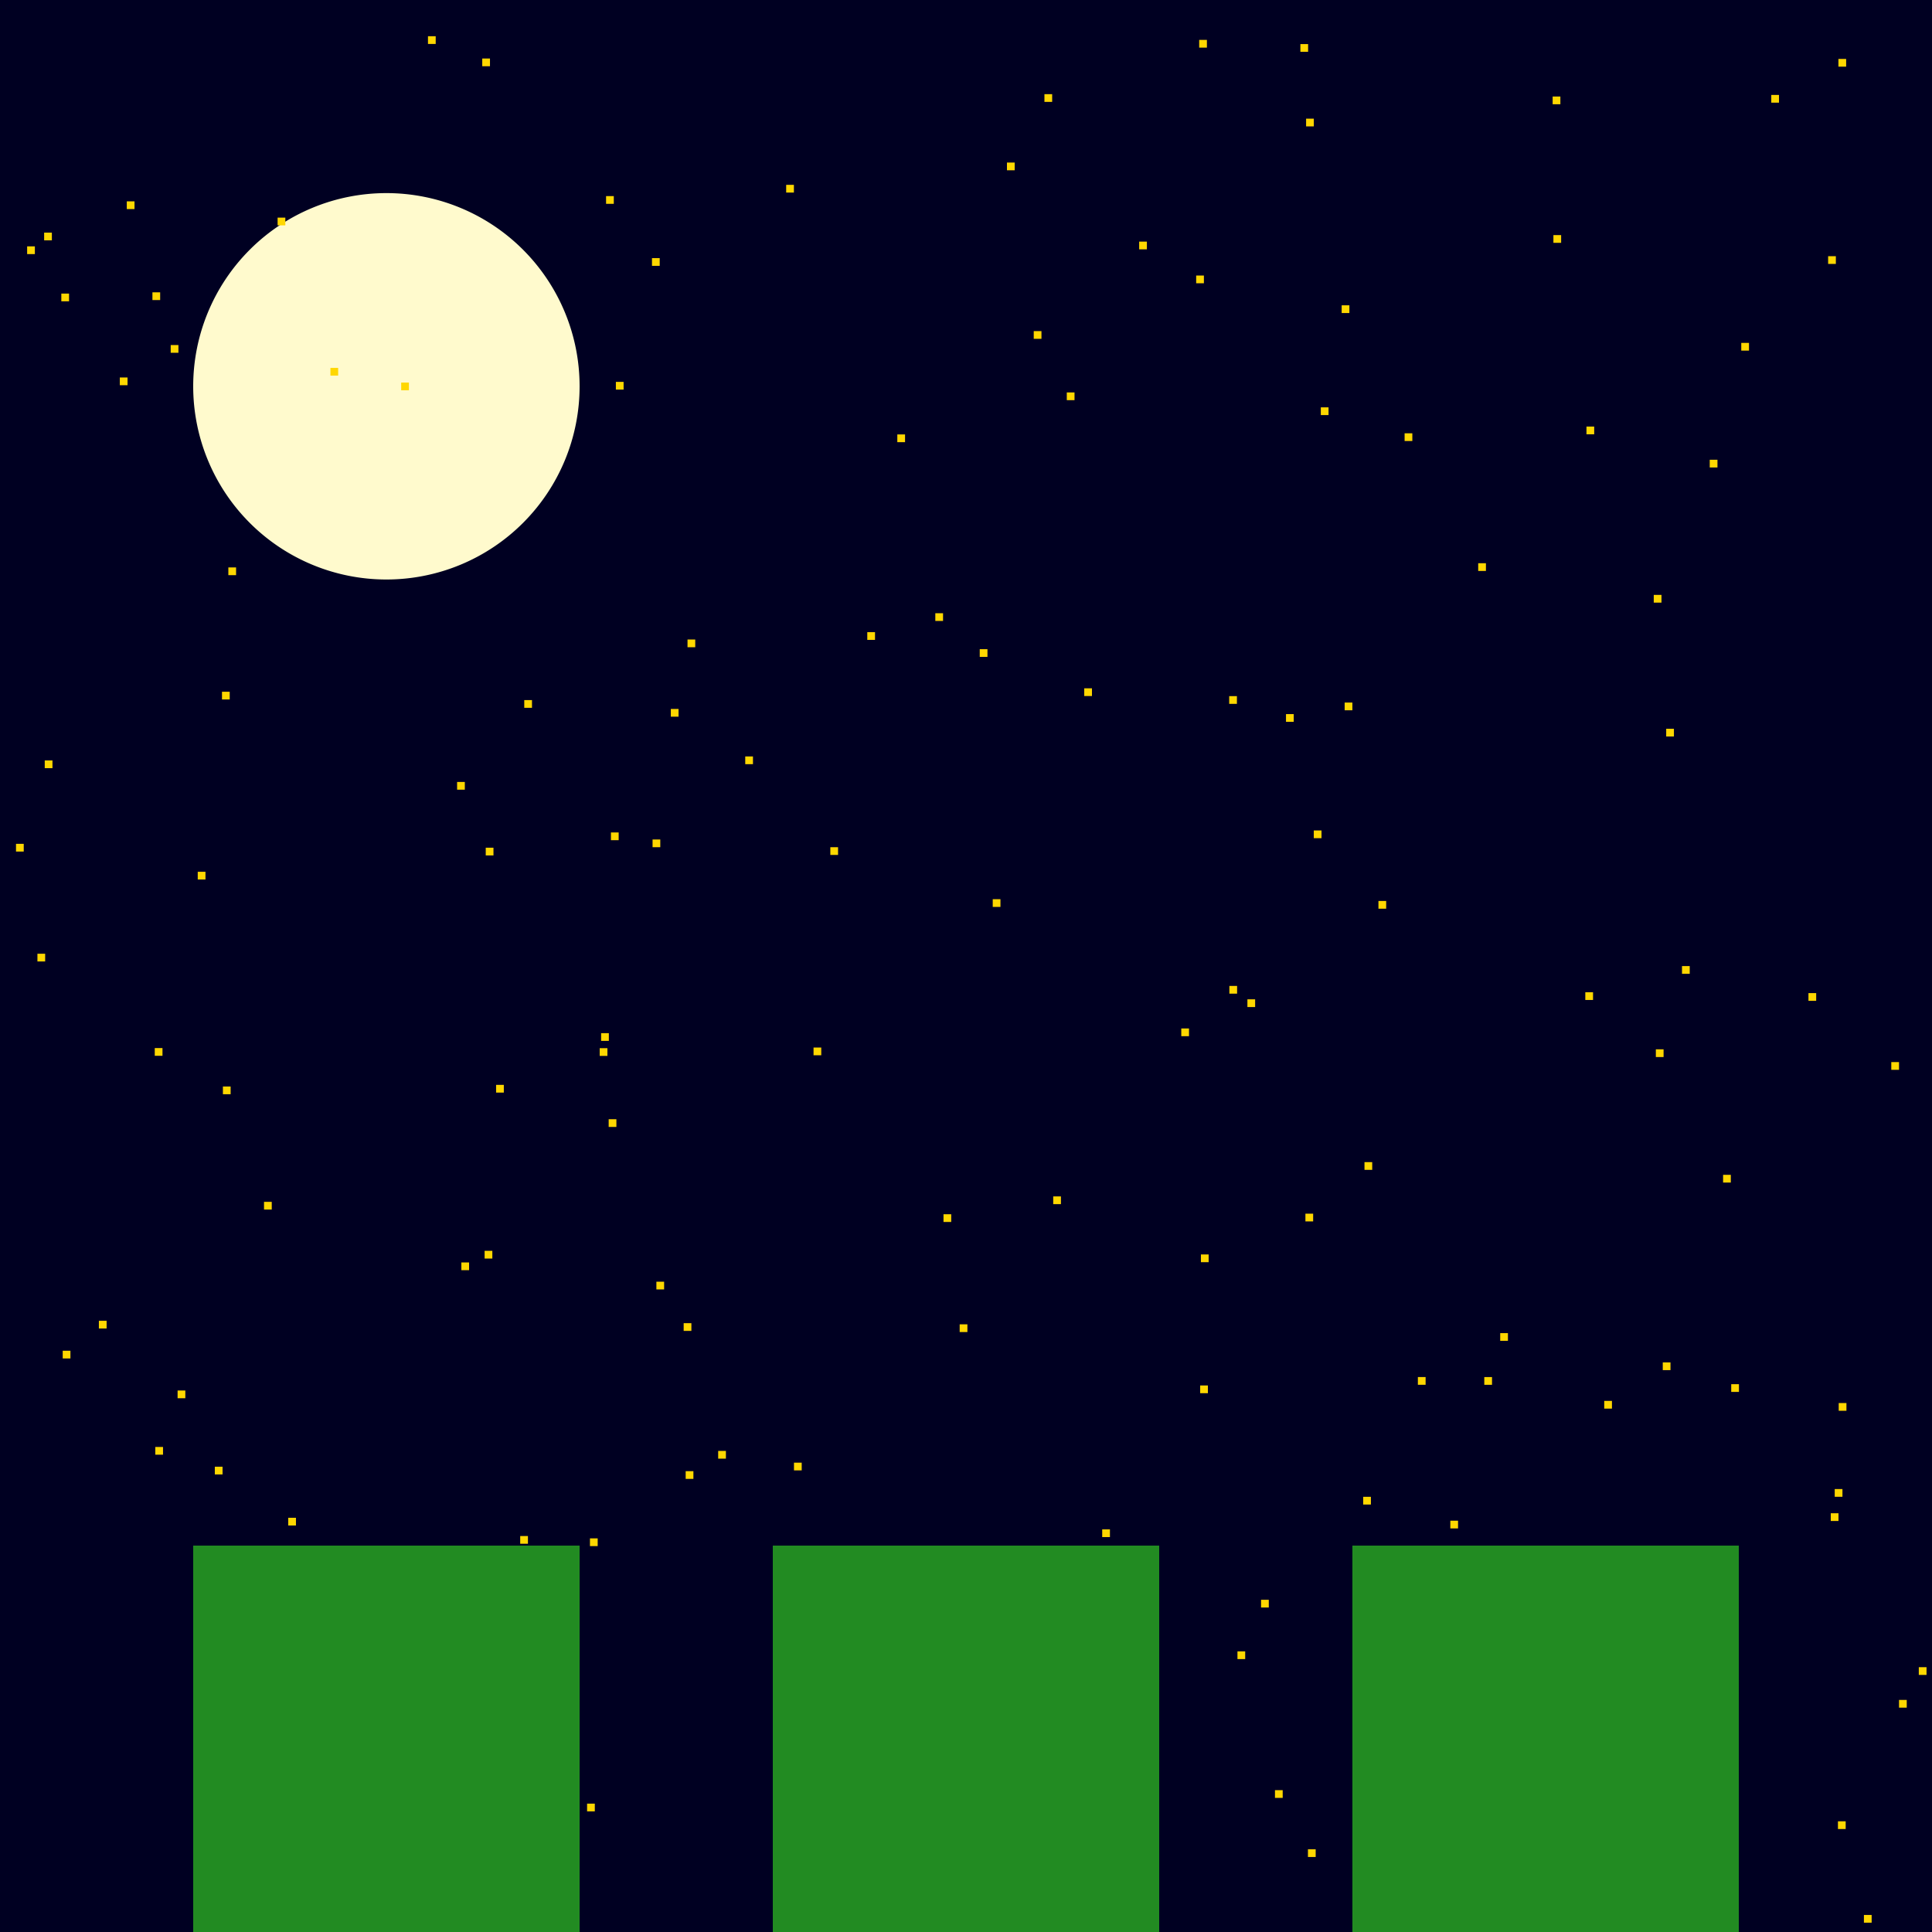 <!--

Generated by DrawGPT.
Free, open source, AI generated images in SVG, PNG, and HTML Canvas format.
https://drawgpt.ai

Created: 2023-09-26T23:56:41.573Z
Link: https://drawgpt.ai/prompt/72926/

-->
<svg xmlns="http://www.w3.org/2000/svg" xmlns:xlink="http://www.w3.org/1999/xlink" width="500" height="500"><defs><linearGradient id="c2s_1" x1="0px" x2="512px" y1="0px" y2="0px" gradientUnits="userSpaceOnUse"/></defs><g><rect fill="#000022" stroke="none" x="0" y="0" width="512" height="512"/><path fill="#fffacd" stroke="none" paint-order="stroke fill markers" d=" M 150 100 A 50 50 0 1 1 150 99.95"/><rect fill="#ffd700" stroke="none" x="318.113" y="180.158" width="2" height="2"/><rect fill="#ffd700" stroke="none" x="244.177" y="314.242" width="2" height="2"/><rect fill="#ffd700" stroke="none" x="305.713" y="266.165" width="2" height="2"/><rect fill="#ffd700" stroke="none" x="430.323" y="352.59" width="2" height="2"/><rect fill="#ffd700" stroke="none" x="125.709" y="219.384" width="2" height="2"/><rect fill="#ffd700" stroke="none" x="491.466" y="439.94" width="2" height="2"/><rect fill="#ffd700" stroke="none" x="103.505" y="508.198" width="2" height="2"/><rect fill="#ffd700" stroke="none" x="318.159" y="255.156" width="2" height="2"/><rect fill="#ffd700" stroke="none" x="473.8" y="391.628" width="2" height="2"/><rect fill="#ffd700" stroke="none" x="475.858" y="363.107" width="2" height="2"/><rect fill="#ffd700" stroke="none" x="384.133" y="356.384" width="2" height="2"/><rect fill="#ffd700" stroke="none" x="177.452" y="380.736" width="2" height="2"/><rect fill="#ffd700" stroke="none" x="107.825" y="469.963" width="2" height="2"/><rect fill="#ffd700" stroke="none" x="439.325" y="491.056" width="2" height="2"/><rect fill="#ffd700" stroke="none" x="383.609" y="445.12" width="2" height="2"/><rect fill="#ffd700" stroke="none" x="210.544" y="271.103" width="2" height="2"/><rect fill="#ffd700" stroke="none" x="74.593" y="392.799" width="2" height="2"/><rect fill="#ffd700" stroke="none" x="57.69" y="281.187" width="2" height="2"/><rect fill="#ffd700" stroke="none" x="381.011" y="441.617" width="2" height="2"/><rect fill="#ffd700" stroke="none" x="294.814" y="62.53" width="2" height="2"/><rect fill="#ffd700" stroke="none" x="39.449" y="75.655" width="2" height="2"/><rect fill="#ffd700" stroke="none" x="508.773" y="396.141" width="2" height="2"/><rect fill="#ffd700" stroke="none" x="32.811" y="52.109" width="2" height="2"/><rect fill="#ffd700" stroke="none" x="332.816" y="184.808" width="2" height="2"/><rect fill="#ffd700" stroke="none" x="336.538" y="11.41" width="2" height="2"/><rect fill="#ffd700" stroke="none" x="508.625" y="239.04" width="2" height="2"/><rect fill="#ffd700" stroke="none" x="4.143" y="218.383" width="2" height="2"/><rect fill="#ffd700" stroke="none" x="337.842" y="314.096" width="2" height="2"/><rect fill="#ffd700" stroke="none" x="159.388" y="98.83" width="2" height="2"/><rect fill="#ffd700" stroke="none" x="168.732" y="66.802" width="2" height="2"/><rect fill="#ffd700" stroke="none" x="506.407" y="313.675" width="2" height="2"/><rect fill="#ffd700" stroke="none" x="388.252" y="345.011" width="2" height="2"/><rect fill="#ffd700" stroke="none" x="424.927" y="490.906" width="2" height="2"/><rect fill="#ffd700" stroke="none" x="270.299" y="24.368" width="2" height="2"/><rect fill="#ffd700" stroke="none" x="201.429" y="450.581" width="2" height="2"/><rect fill="#ffd700" stroke="none" x="402.022" y="60.843" width="2" height="2"/><rect fill="#ffd700" stroke="none" x="101.947" y="466.381" width="2" height="2"/><rect fill="#ffd700" stroke="none" x="7.024" y="63.759" width="2" height="2"/><rect fill="#ffd700" stroke="none" x="125.417" y="323.71" width="2" height="2"/><rect fill="#ffd700" stroke="none" x="431.211" y="188.604" width="2" height="2"/><rect fill="#ffd700" stroke="none" x="158.109" y="215.44" width="2" height="2"/><rect fill="#ffd700" stroke="none" x="473.118" y="66.303" width="2" height="2"/><rect fill="#ffd700" stroke="none" x="71.844" y="56.322" width="2" height="2"/><rect fill="#ffd700" stroke="none" x="103.831" y="99.01" width="2" height="2"/><rect fill="#ffd700" stroke="none" x="135.679" y="181.182" width="2" height="2"/><rect fill="#ffd700" stroke="none" x="375.342" y="393.554" width="2" height="2"/><rect fill="#ffd700" stroke="none" x="276.085" y="101.562" width="2" height="2"/><rect fill="#ffd700" stroke="none" x="414.495" y="421.753" width="2" height="2"/><rect fill="#ffd700" stroke="none" x="310.604" y="358.556" width="2" height="2"/><rect fill="#ffd700" stroke="none" x="329.961" y="463.294" width="2" height="2"/><rect fill="#ffd700" stroke="none" x="248.362" y="342.732" width="2" height="2"/><rect fill="#ffd700" stroke="none" x="205.481" y="378.536" width="2" height="2"/><rect fill="#ffd700" stroke="none" x="16.23" y="349.567" width="2" height="2"/><rect fill="#ffd700" stroke="none" x="468.027" y="257.016" width="2" height="2"/><rect fill="#ffd700" stroke="none" x="138.075" y="411.681" width="2" height="2"/><rect fill="#ffd700" stroke="none" x="341.825" y="105.422" width="2" height="2"/><rect fill="#ffd700" stroke="none" x="232.029" y="443.806" width="2" height="2"/><rect fill="#ffd700" stroke="none" x="455.517" y="510.758" width="2" height="2"/><rect fill="#ffd700" stroke="none" x="40.051" y="271.239" width="2" height="2"/><rect fill="#ffd700" stroke="none" x="15.872" y="75.98" width="2" height="2"/><rect fill="#ffd700" stroke="none" x="57.451" y="179.023" width="2" height="2"/><rect fill="#ffd700" stroke="none" x="361.968" y="432.833" width="2" height="2"/><rect fill="#ffd700" stroke="none" x="232.225" y="112.431" width="2" height="2"/><rect fill="#ffd700" stroke="none" x="435.3" y="250.022" width="2" height="2"/><rect fill="#ffd700" stroke="none" x="410.277" y="256.792" width="2" height="2"/><rect fill="#ffd700" stroke="none" x="59.096" y="146.851" width="2" height="2"/><rect fill="#ffd700" stroke="none" x="415.172" y="362.548" width="2" height="2"/><rect fill="#ffd700" stroke="none" x="119.399" y="326.72" width="2" height="2"/><rect fill="#ffd700" stroke="none" x="285.251" y="395.8" width="2" height="2"/><rect fill="#ffd700" stroke="none" x="44.177" y="89.297" width="2" height="2"/><rect fill="#ffd700" stroke="none" x="448.04" y="358.224" width="2" height="2"/><rect fill="#ffd700" stroke="none" x="427.99" y="153.958" width="2" height="2"/><rect fill="#ffd700" stroke="none" x="326.36" y="414.021" width="2" height="2"/><rect fill="#ffd700" stroke="none" x="203.462" y="47.835" width="2" height="2"/><rect fill="#ffd700" stroke="none" x="340.006" y="214.92" width="2" height="2"/><rect fill="#ffd700" stroke="none" x="338.496" y="478.586" width="2" height="2"/><rect fill="#ffd700" stroke="none" x="155.2" y="271.267" width="2" height="2"/><rect fill="#ffd700" stroke="none" x="338.017" y="30.709" width="2" height="2"/><rect fill="#ffd700" stroke="none" x="176.931" y="342.434" width="2" height="2"/><rect fill="#ffd700" stroke="none" x="310.348" y="10.324" width="2" height="2"/><rect fill="#ffd700" stroke="none" x="118.296" y="202.37" width="2" height="2"/><rect fill="#ffd700" stroke="none" x="224.453" y="163.603" width="2" height="2"/><rect fill="#ffd700" stroke="none" x="401.825" y="24.98" width="2" height="2"/><rect fill="#ffd700" stroke="none" x="87.771" y="425.499" width="2" height="2"/><rect fill="#ffd700" stroke="none" x="156.85" y="50.751" width="2" height="2"/><rect fill="#ffd700" stroke="none" x="347.995" y="181.82" width="2" height="2"/><rect fill="#ffd700" stroke="none" x="146.952" y="497.114" width="2" height="2"/><rect fill="#ffd700" stroke="none" x="192.869" y="195.767" width="2" height="2"/><rect fill="#ffd700" stroke="none" x="98.025" y="445.891" width="2" height="2"/><rect fill="#ffd700" stroke="none" x="85.515" y="95.212" width="2" height="2"/><rect fill="#ffd700" stroke="none" x="256.919" y="232.71" width="2" height="2"/><rect fill="#ffd700" stroke="none" x="458.405" y="24.569" width="2" height="2"/><rect fill="#ffd700" stroke="none" x="272.572" y="309.63" width="2" height="2"/><rect fill="#ffd700" stroke="none" x="474.824" y="385.365" width="2" height="2"/><rect fill="#ffd700" stroke="none" x="214.889" y="219.256" width="2" height="2"/><rect fill="#ffd700" stroke="none" x="11.424" y="60.203" width="2" height="2"/><rect fill="#ffd700" stroke="none" x="363.511" y="112.137" width="2" height="2"/><rect fill="#ffd700" stroke="none" x="11.579" y="196.802" width="2" height="2"/><rect fill="#ffd700" stroke="none" x="242.06" y="158.702" width="2" height="2"/><rect fill="#ffd700" stroke="none" x="442.478" y="118.983" width="2" height="2"/><rect fill="#ffd700" stroke="none" x="320.255" y="427.371" width="2" height="2"/><rect fill="#ffd700" stroke="none" x="151.936" y="466.78" width="2" height="2"/><rect fill="#ffd700" stroke="none" x="40.19" y="374.473" width="2" height="2"/><rect fill="#ffd700" stroke="none" x="428.533" y="271.562" width="2" height="2"/><rect fill="#ffd700" stroke="none" x="253.555" y="168.006" width="2" height="2"/><rect fill="#ffd700" stroke="none" x="382.557" y="145.763" width="2" height="2"/><rect fill="#ffd700" stroke="none" x="410.576" y="110.395" width="2" height="2"/><rect fill="#ffd700" stroke="none" x="322.828" y="258.622" width="2" height="2"/><rect fill="#ffd700" stroke="none" x="310.796" y="324.651" width="2" height="2"/><rect fill="#ffd700" stroke="none" x="450.639" y="88.74" width="2" height="2"/><rect fill="#ffd700" stroke="none" x="58.951" y="503.911" width="2" height="2"/><rect fill="#ffd700" stroke="none" x="128.389" y="280.761" width="2" height="2"/><rect fill="#ffd700" stroke="none" x="45.962" y="359.863" width="2" height="2"/><rect fill="#ffd700" stroke="none" x="51.175" y="225.616" width="2" height="2"/><rect fill="#ffd700" stroke="none" x="260.6" y="42.069" width="2" height="2"/><rect fill="#ffd700" stroke="none" x="347.222" y="79.014" width="2" height="2"/><rect fill="#ffd700" stroke="none" x="496.583" y="431.468" width="2" height="2"/><rect fill="#ffd700" stroke="none" x="152.681" y="398.13" width="2" height="2"/><rect fill="#ffd700" stroke="none" x="510.471" y="119.516" width="2" height="2"/><rect fill="#ffd700" stroke="none" x="157.523" y="289.651" width="2" height="2"/><rect fill="#ffd700" stroke="none" x="309.569" y="71.307" width="2" height="2"/><rect fill="#ffd700" stroke="none" x="110.759" y="9.376" width="2" height="2"/><rect fill="#ffd700" stroke="none" x="280.6" y="178.134" width="2" height="2"/><rect fill="#ffd700" stroke="none" x="489.465" y="274.868" width="2" height="2"/><rect fill="#ffd700" stroke="none" x="475.66" y="471.351" width="2" height="2"/><rect fill="#ffd700" stroke="none" x="68.328" y="311.035" width="2" height="2"/><rect fill="#ffd700" stroke="none" x="185.864" y="375.497" width="2" height="2"/><rect fill="#ffd700" stroke="none" x="155.569" y="267.381" width="2" height="2"/><rect fill="#ffd700" stroke="none" x="475.781" y="15.251" width="2" height="2"/><rect fill="#ffd700" stroke="none" x="124.806" y="15.143" width="2" height="2"/><rect fill="#ffd700" stroke="none" x="385.607" y="464.582" width="2" height="2"/><rect fill="#ffd700" stroke="none" x="168.883" y="217.257" width="2" height="2"/><rect fill="#ffd700" stroke="none" x="55.596" y="379.582" width="2" height="2"/><rect fill="#ffd700" stroke="none" x="352.79" y="387.373" width="2" height="2"/><rect fill="#ffd700" stroke="none" x="134.629" y="397.524" width="2" height="2"/><rect fill="#ffd700" stroke="none" x="267.53" y="85.689" width="2" height="2"/><rect fill="#ffd700" stroke="none" x="482.381" y="495.588" width="2" height="2"/><rect fill="#ffd700" stroke="none" x="255.505" y="403.622" width="2" height="2"/><rect fill="#ffd700" stroke="none" x="424.303" y="492.695" width="2" height="2"/><rect fill="#ffd700" stroke="none" x="445.934" y="304.045" width="2" height="2"/><rect fill="#ffd700" stroke="none" x="177.929" y="165.503" width="2" height="2"/><rect fill="#ffd700" stroke="none" x="366.945" y="356.379" width="2" height="2"/><rect fill="#ffd700" stroke="none" x="224.404" y="487.315" width="2" height="2"/><rect fill="#ffd700" stroke="none" x="25.59" y="341.817" width="2" height="2"/><rect fill="#ffd700" stroke="none" x="353.128" y="300.756" width="2" height="2"/><rect fill="#ffd700" stroke="none" x="9.687" y="246.826" width="2" height="2"/><rect fill="#ffd700" stroke="none" x="173.609" y="183.475" width="2" height="2"/><rect fill="#ffd700" stroke="none" x="31.007" y="97.692" width="2" height="2"/><rect fill="#ffd700" stroke="none" x="169.874" y="331.702" width="2" height="2"/><rect fill="#ffd700" stroke="none" x="356.739" y="233.171" width="2" height="2"/><rect fill="url(#c2s_1)" stroke="none" x="0" y="300" width="512" height="100"/><rect fill="#228b22" stroke="none" x="50" y="400" width="100" height="150"/><rect fill="#228b22" stroke="none" x="200" y="400" width="100" height="150"/><rect fill="#228b22" stroke="none" x="350" y="400" width="100" height="150"/></g></svg>